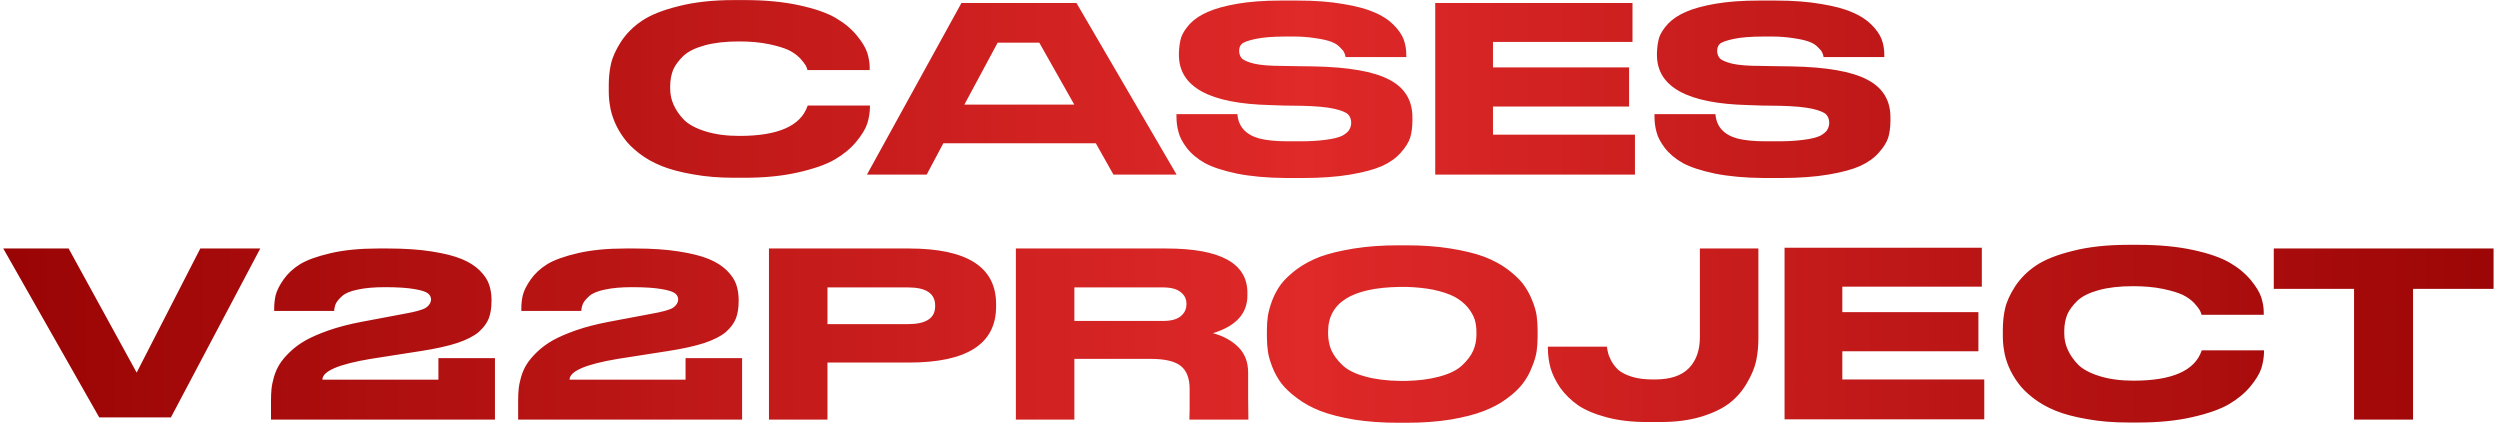 <?xml version="1.0" encoding="UTF-8"?> <svg xmlns="http://www.w3.org/2000/svg" width="286" height="49" viewBox="0 0 286 49" fill="none"> <path d="M83.979 20.336C82.261 20.336 80.693 20.205 79.275 19.944C77.856 19.701 76.661 19.384 75.691 18.992C74.72 18.6 73.861 18.115 73.115 17.536C72.368 16.957 71.789 16.379 71.379 15.8C70.949 15.221 70.595 14.605 70.315 13.952C70.035 13.261 69.857 12.645 69.783 12.104C69.689 11.563 69.643 11.021 69.643 10.48V9.724C69.643 8.865 69.727 8.063 69.895 7.316C70.063 6.551 70.445 5.701 71.043 4.768C71.659 3.835 72.452 3.041 73.423 2.388C74.412 1.716 75.812 1.156 77.623 0.708C79.433 0.241 81.552 0.008 83.979 0.008H85.155C87.507 0.008 89.588 0.204 91.399 0.596C93.209 0.988 94.609 1.473 95.599 2.052C96.569 2.612 97.372 3.275 98.007 4.04C98.623 4.787 99.024 5.449 99.211 6.028C99.397 6.625 99.491 7.195 99.491 7.736V8.016H92.379C92.323 7.811 92.248 7.624 92.155 7.456C92.043 7.269 91.828 6.999 91.511 6.644C91.137 6.271 90.699 5.963 90.195 5.72C89.672 5.477 88.925 5.253 87.955 5.048C86.965 4.843 85.827 4.74 84.539 4.74C83.008 4.74 81.701 4.889 80.619 5.188C79.536 5.487 78.724 5.888 78.183 6.392C77.641 6.915 77.249 7.447 77.007 7.988C76.783 8.567 76.671 9.183 76.671 9.836V10.172C76.671 10.807 76.801 11.413 77.063 11.992C77.324 12.589 77.725 13.168 78.267 13.728C78.827 14.269 79.657 14.708 80.759 15.044C81.86 15.38 83.139 15.548 84.595 15.548C89 15.548 91.595 14.409 92.379 12.132C92.397 12.095 92.407 12.076 92.407 12.076H99.519V12.356C99.5 12.953 99.397 13.551 99.211 14.148C99.005 14.764 98.585 15.455 97.951 16.22C97.316 16.985 96.504 17.657 95.515 18.236C94.525 18.815 93.125 19.309 91.315 19.72C89.523 20.131 87.469 20.336 85.155 20.336H83.979ZM127.377 19.972L125.361 16.388H107.917L106.013 19.972H99.181L109.989 0.344H123.149L134.601 19.972H127.377ZM118.893 4.88H114.133L110.325 11.964H122.897L118.893 4.88ZM147.075 20.364C144.947 20.345 143.089 20.177 141.503 19.86C139.916 19.524 138.693 19.123 137.835 18.656C136.976 18.171 136.285 17.592 135.763 16.92C135.259 16.248 134.941 15.632 134.811 15.072C134.661 14.531 134.587 13.952 134.587 13.336V13.056H141.559C141.671 14.493 142.52 15.427 144.107 15.856C144.947 16.061 146.011 16.164 147.299 16.164H148.839C149.847 16.164 150.78 16.108 151.639 15.996C152.516 15.884 153.16 15.725 153.571 15.52C153.963 15.296 154.224 15.072 154.355 14.848C154.485 14.624 154.56 14.372 154.579 14.092C154.579 13.663 154.457 13.327 154.215 13.084C153.972 12.841 153.44 12.627 152.619 12.44C151.76 12.253 150.547 12.141 148.979 12.104L146.879 12.076L145.283 12.02C138.339 11.852 134.867 9.939 134.867 6.28V6.056C134.885 5.421 134.969 4.833 135.119 4.292C135.305 3.769 135.651 3.237 136.155 2.696C136.677 2.155 137.359 1.707 138.199 1.352C139.039 0.979 140.159 0.671 141.559 0.428C142.977 0.185 144.629 0.064 146.515 0.064H148.475C150.435 0.064 152.161 0.195 153.655 0.456C155.148 0.699 156.333 1.016 157.211 1.408C158.107 1.781 158.835 2.248 159.395 2.808C159.973 3.387 160.365 3.947 160.571 4.488C160.776 5.048 160.879 5.636 160.879 6.252V6.532H153.935C153.897 6.308 153.841 6.131 153.767 6C153.711 5.851 153.552 5.655 153.291 5.412C153.048 5.151 152.731 4.945 152.339 4.796C151.909 4.628 151.312 4.488 150.547 4.376C149.725 4.245 148.904 4.18 148.083 4.18H147.075C145.619 4.18 144.461 4.273 143.603 4.46C142.744 4.647 142.221 4.843 142.035 5.048C141.848 5.235 141.755 5.505 141.755 5.86C141.773 6.196 141.876 6.467 142.063 6.672C142.268 6.896 142.744 7.101 143.491 7.288C144.256 7.456 145.329 7.54 146.711 7.54L148.279 7.568L150.295 7.596C154.271 7.671 157.145 8.175 158.919 9.108C160.692 10.023 161.579 11.46 161.579 13.42V13.784C161.579 14.512 161.495 15.165 161.327 15.744C161.14 16.304 160.776 16.883 160.235 17.48C159.712 18.077 159.003 18.581 158.107 18.992C157.229 19.384 156.016 19.711 154.467 19.972C152.917 20.233 151.116 20.364 149.063 20.364H147.075ZM164.19 0.344H186.758V4.796H170.798V7.708H186.366V12.188H170.798V15.408H187.038V19.972H164.19V0.344ZM201.762 20.364C199.634 20.345 197.777 20.177 196.19 19.86C194.604 19.524 193.381 19.123 192.522 18.656C191.664 18.171 190.973 17.592 190.45 16.92C189.946 16.248 189.629 15.632 189.498 15.072C189.349 14.531 189.274 13.952 189.274 13.336V13.056H196.246C196.358 14.493 197.208 15.427 198.794 15.856C199.634 16.061 200.698 16.164 201.986 16.164H203.526C204.534 16.164 205.468 16.108 206.326 15.996C207.204 15.884 207.848 15.725 208.258 15.52C208.65 15.296 208.912 15.072 209.042 14.848C209.173 14.624 209.248 14.372 209.266 14.092C209.266 13.663 209.145 13.327 208.902 13.084C208.66 12.841 208.128 12.627 207.306 12.44C206.448 12.253 205.234 12.141 203.666 12.104L201.566 12.076L199.97 12.02C193.026 11.852 189.554 9.939 189.554 6.28V6.056C189.573 5.421 189.657 4.833 189.806 4.292C189.993 3.769 190.338 3.237 190.842 2.696C191.365 2.155 192.046 1.707 192.886 1.352C193.726 0.979 194.846 0.671 196.246 0.428C197.665 0.185 199.317 0.064 201.202 0.064H203.162C205.122 0.064 206.849 0.195 208.342 0.456C209.836 0.699 211.021 1.016 211.898 1.408C212.794 1.781 213.522 2.248 214.082 2.808C214.661 3.387 215.053 3.947 215.258 4.488C215.464 5.048 215.566 5.636 215.566 6.252V6.532H208.622C208.585 6.308 208.529 6.131 208.454 6C208.398 5.851 208.24 5.655 207.978 5.412C207.736 5.151 207.418 4.945 207.026 4.796C206.597 4.628 206 4.488 205.234 4.376C204.413 4.245 203.592 4.18 202.77 4.18H201.762C200.306 4.18 199.149 4.273 198.29 4.46C197.432 4.647 196.909 4.843 196.722 5.048C196.536 5.235 196.442 5.505 196.442 5.86C196.461 6.196 196.564 6.467 196.75 6.672C196.956 6.896 197.432 7.101 198.178 7.288C198.944 7.456 200.017 7.54 201.398 7.54L202.966 7.568L204.982 7.596C208.958 7.671 211.833 8.175 213.606 9.108C215.38 10.023 216.266 11.46 216.266 13.42V13.784C216.266 14.512 216.182 15.165 216.014 15.744C215.828 16.304 215.464 16.883 214.922 17.48C214.4 18.077 213.69 18.581 212.794 18.992C211.917 19.384 210.704 19.711 209.154 19.972C207.605 20.233 205.804 20.364 203.75 20.364H201.762ZM19.554 47.748H11.35L0.374 28.428H7.85L15.634 42.624L22.914 28.428H29.774L19.554 47.748ZM56.622 48H31.002V45.816C31.002 45.331 31.021 44.901 31.058 44.528C31.096 44.117 31.189 43.651 31.338 43.128C31.506 42.568 31.721 42.083 31.982 41.672C32.262 41.224 32.654 40.757 33.158 40.272C33.681 39.768 34.288 39.32 34.978 38.928C35.688 38.536 36.574 38.153 37.638 37.78C38.721 37.407 39.944 37.089 41.306 36.828L46.206 35.904C47.494 35.68 48.334 35.447 48.726 35.204C49.099 34.943 49.295 34.635 49.314 34.28C49.314 34 49.202 33.767 48.978 33.58C48.736 33.375 48.222 33.207 47.438 33.076C46.617 32.927 45.478 32.852 44.022 32.852C42.79 32.852 41.754 32.945 40.914 33.132C40.093 33.3 39.505 33.543 39.15 33.86C38.795 34.177 38.553 34.467 38.422 34.728C38.31 34.989 38.245 35.269 38.226 35.568H31.366V35.344C31.366 34.784 31.422 34.261 31.534 33.776C31.665 33.253 31.963 32.656 32.43 31.984C32.916 31.293 33.55 30.705 34.334 30.22C35.137 29.735 36.303 29.315 37.834 28.96C39.365 28.605 41.166 28.428 43.238 28.428H44.358C46.281 28.428 47.952 28.54 49.37 28.764C50.807 28.988 51.956 29.277 52.814 29.632C53.673 29.987 54.364 30.425 54.886 30.948C55.409 31.471 55.764 32.003 55.95 32.544C56.137 33.085 56.23 33.683 56.23 34.336V34.392C56.23 35.195 56.127 35.867 55.922 36.408C55.717 36.949 55.334 37.472 54.774 37.976C54.196 38.461 53.374 38.881 52.31 39.236C51.227 39.591 49.837 39.899 48.138 40.16L42.398 41.056C38.721 41.672 36.882 42.465 36.882 43.436H50.154V40.972H56.622V48ZM84.896 48H59.276V45.816C59.276 45.331 59.294 44.901 59.332 44.528C59.369 44.117 59.462 43.651 59.612 43.128C59.78 42.568 59.994 42.083 60.256 41.672C60.536 41.224 60.928 40.757 61.432 40.272C61.954 39.768 62.561 39.32 63.252 38.928C63.961 38.536 64.848 38.153 65.912 37.78C66.994 37.407 68.217 37.089 69.58 36.828L74.48 35.904C75.768 35.68 76.608 35.447 77 35.204C77.373 34.943 77.569 34.635 77.588 34.28C77.588 34 77.476 33.767 77.252 33.58C77.009 33.375 76.496 33.207 75.712 33.076C74.89 32.927 73.752 32.852 72.296 32.852C71.064 32.852 70.028 32.945 69.188 33.132C68.366 33.3 67.778 33.543 67.424 33.86C67.069 34.177 66.826 34.467 66.696 34.728C66.584 34.989 66.518 35.269 66.5 35.568H59.64V35.344C59.64 34.784 59.696 34.261 59.808 33.776C59.938 33.253 60.237 32.656 60.704 31.984C61.189 31.293 61.824 30.705 62.608 30.22C63.41 29.735 64.577 29.315 66.108 28.96C67.638 28.605 69.44 28.428 71.512 28.428H72.632C74.554 28.428 76.225 28.54 77.644 28.764C79.081 28.988 80.229 29.277 81.088 29.632C81.946 29.987 82.637 30.425 83.16 30.948C83.682 31.471 84.037 32.003 84.224 32.544C84.41 33.085 84.504 33.683 84.504 34.336V34.392C84.504 35.195 84.401 35.867 84.196 36.408C83.99 36.949 83.608 37.472 83.048 37.976C82.469 38.461 81.648 38.881 80.584 39.236C79.501 39.591 78.11 39.899 76.412 40.16L70.672 41.056C66.994 41.672 65.156 42.465 65.156 43.436H78.428V40.972H84.896V48ZM103.985 41.476H94.661V48H87.969V28.428H103.985C110.63 28.428 113.953 30.547 113.953 34.784V35.064C113.953 39.339 110.63 41.476 103.985 41.476ZM94.661 32.88V37.08H103.873C105.945 37.08 106.981 36.399 106.981 35.036V34.952C106.981 33.571 105.945 32.88 103.873 32.88H94.661ZM122.907 41.056V48H116.215V28.428H133.435C139.614 28.428 142.703 30.117 142.703 33.496V33.804C142.703 35.876 141.387 37.313 138.755 38.116C139.95 38.433 140.92 38.965 141.667 39.712C142.414 40.459 142.787 41.429 142.787 42.624V45.48L142.815 48H136.067C136.067 47.981 136.076 47.571 136.095 46.768V44.5C136.095 43.287 135.759 42.409 135.087 41.868C134.415 41.327 133.267 41.056 131.643 41.056H122.907ZM122.907 32.88V36.716H133.043C133.958 36.716 134.63 36.539 135.059 36.184C135.507 35.829 135.731 35.363 135.731 34.784V34.756C135.731 34.196 135.507 33.748 135.059 33.412C134.63 33.057 133.958 32.88 133.043 32.88H122.907ZM159.97 28.064H160.894C162.742 28.064 164.422 28.185 165.934 28.428C167.446 28.671 168.715 28.979 169.742 29.352C170.768 29.744 171.664 30.22 172.43 30.78C173.195 31.359 173.792 31.919 174.222 32.46C174.651 33.039 174.996 33.655 175.258 34.308C175.538 34.98 175.715 35.577 175.79 36.1C175.864 36.641 175.902 37.192 175.902 37.752V38.564C175.902 39.124 175.864 39.665 175.79 40.188C175.715 40.711 175.538 41.308 175.258 41.98C174.996 42.671 174.651 43.296 174.222 43.856C173.792 44.435 173.195 45.004 172.43 45.564C171.664 46.143 170.768 46.628 169.742 47.02C168.734 47.412 167.464 47.739 165.934 48C164.422 48.243 162.742 48.364 160.894 48.364H159.97C158.122 48.364 156.432 48.243 154.902 48C153.371 47.739 152.092 47.412 151.066 47.02C150.058 46.628 149.171 46.143 148.406 45.564C147.622 44.985 147.015 44.416 146.586 43.856C146.156 43.277 145.811 42.652 145.55 41.98C145.288 41.308 145.12 40.711 145.046 40.188C144.971 39.647 144.934 39.105 144.934 38.564V37.752C144.934 37.173 144.971 36.632 145.046 36.128C145.139 35.587 145.307 34.989 145.55 34.336C145.811 33.664 146.156 33.039 146.586 32.46C147.034 31.9 147.631 31.34 148.378 30.78C149.143 30.22 150.039 29.744 151.066 29.352C152.111 28.979 153.39 28.671 154.902 28.428C156.432 28.185 158.122 28.064 159.97 28.064ZM168.902 38.312V37.948C168.902 37.463 168.836 36.996 168.706 36.548C168.556 36.1 168.295 35.643 167.922 35.176C167.53 34.709 167.035 34.308 166.438 33.972C165.803 33.636 164.963 33.356 163.918 33.132C163.04 32.964 162.06 32.861 160.978 32.824C160.679 32.824 160.38 32.824 160.082 32.824C154.65 32.917 151.934 34.625 151.934 37.948V38.256C151.952 38.909 152.074 39.507 152.298 40.048C152.559 40.627 152.97 41.187 153.53 41.728C154.108 42.307 154.995 42.755 156.19 43.072C157.31 43.389 158.644 43.557 160.194 43.576C160.399 43.576 160.623 43.576 160.866 43.576C162.303 43.539 163.544 43.38 164.59 43.1C165.803 42.783 166.699 42.344 167.278 41.784C167.875 41.224 168.295 40.664 168.538 40.104C168.78 39.544 168.902 38.947 168.902 38.312ZM189.986 48.28H188.39C186.692 48.28 185.17 48.103 183.826 47.748C182.482 47.393 181.39 46.936 180.55 46.376C179.729 45.797 179.048 45.135 178.506 44.388C177.984 43.623 177.61 42.867 177.386 42.12C177.181 41.355 177.078 40.589 177.078 39.824V39.656H183.826C183.864 39.917 183.91 40.16 183.966 40.384C184.022 40.627 184.153 40.944 184.358 41.336C184.601 41.747 184.881 42.092 185.198 42.372C185.553 42.652 186.048 42.895 186.682 43.1C187.354 43.305 188.129 43.408 189.006 43.408H189.342C191.06 43.408 192.338 42.988 193.178 42.148C194.037 41.289 194.466 40.095 194.466 38.564V28.428H201.158V38.732C201.158 39.609 201.074 40.459 200.906 41.28C200.72 42.101 200.365 42.951 199.842 43.828C199.338 44.705 198.685 45.461 197.882 46.096C197.061 46.731 195.978 47.253 194.634 47.664C193.272 48.075 191.722 48.28 189.986 48.28ZM204.153 28.344H226.721V32.796H210.761V35.708H226.329V40.188H210.761V43.408H227.001V47.972H204.153V28.344ZM243.461 48.336C241.744 48.336 240.176 48.205 238.757 47.944C237.338 47.701 236.144 47.384 235.173 46.992C234.202 46.6 233.344 46.115 232.597 45.536C231.85 44.957 231.272 44.379 230.861 43.8C230.432 43.221 230.077 42.605 229.797 41.952C229.517 41.261 229.34 40.645 229.265 40.104C229.172 39.563 229.125 39.021 229.125 38.48V37.724C229.125 36.865 229.209 36.063 229.377 35.316C229.545 34.551 229.928 33.701 230.525 32.768C231.141 31.835 231.934 31.041 232.905 30.388C233.894 29.716 235.294 29.156 237.105 28.708C238.916 28.241 241.034 28.008 243.461 28.008H244.637C246.989 28.008 249.07 28.204 250.881 28.596C252.692 28.988 254.092 29.473 255.081 30.052C256.052 30.612 256.854 31.275 257.489 32.04C258.105 32.787 258.506 33.449 258.693 34.028C258.88 34.625 258.973 35.195 258.973 35.736V36.016H251.861C251.805 35.811 251.73 35.624 251.637 35.456C251.525 35.269 251.31 34.999 250.993 34.644C250.62 34.271 250.181 33.963 249.677 33.72C249.154 33.477 248.408 33.253 247.437 33.048C246.448 32.843 245.309 32.74 244.021 32.74C242.49 32.74 241.184 32.889 240.101 33.188C239.018 33.487 238.206 33.888 237.665 34.392C237.124 34.915 236.732 35.447 236.489 35.988C236.265 36.567 236.153 37.183 236.153 37.836V38.172C236.153 38.807 236.284 39.413 236.545 39.992C236.806 40.589 237.208 41.168 237.749 41.728C238.309 42.269 239.14 42.708 240.241 43.044C241.342 43.38 242.621 43.548 244.077 43.548C248.482 43.548 251.077 42.409 251.861 40.132C251.88 40.095 251.889 40.076 251.889 40.076H259.001V40.356C258.982 40.953 258.88 41.551 258.693 42.148C258.488 42.764 258.068 43.455 257.433 44.22C256.798 44.985 255.986 45.657 254.997 46.236C254.008 46.815 252.608 47.309 250.797 47.72C249.005 48.131 246.952 48.336 244.637 48.336H243.461ZM269.304 48V33.048H260.12V28.428H285.264V33.048H276.052V48H269.304Z" fill="url(#paint0_linear_4_2)"></path> <defs> <linearGradient id="paint0_linear_4_2" x1="-14.638" y1="25" x2="306.05" y2="25" gradientUnits="userSpaceOnUse"> <stop stop-color="#920000"></stop> <stop offset="0.511" stop-color="#DF2525" stop-opacity="0.982"></stop> <stop offset="1" stop-color="#920000"></stop> </linearGradient> </defs> </svg> 
